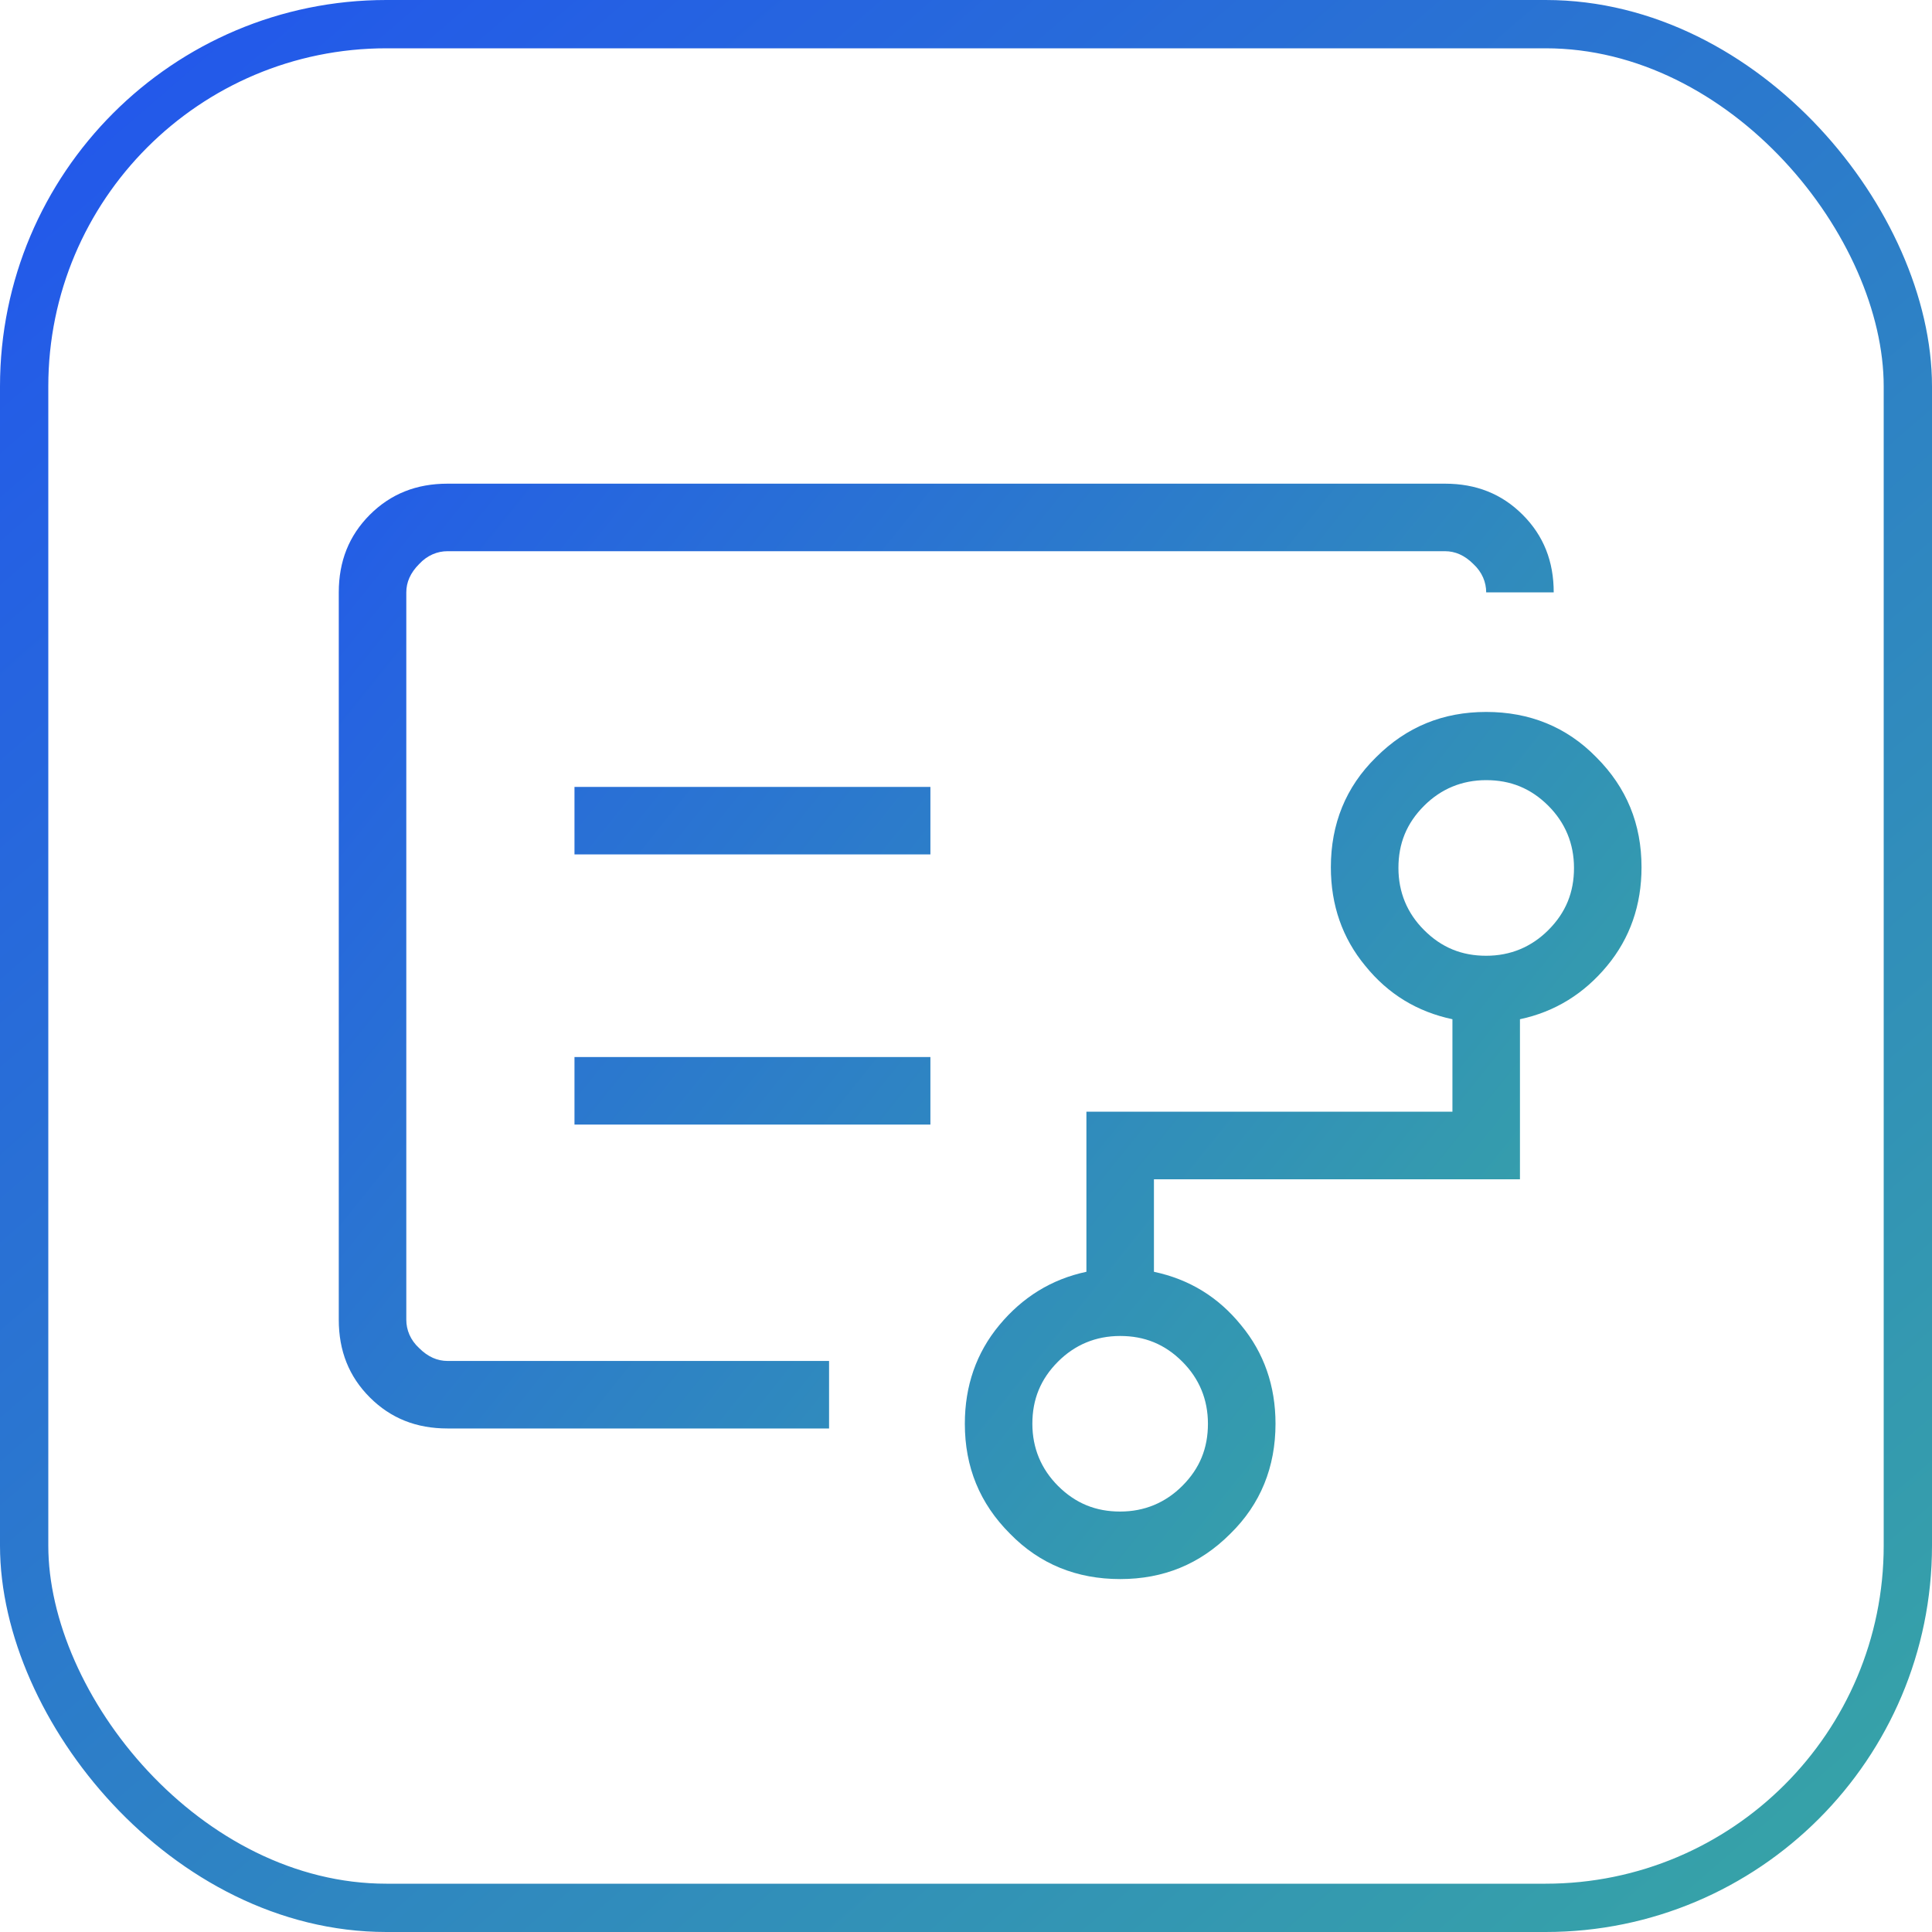<svg width="40" height="40" viewBox="0 0 40 40" fill="none" xmlns="http://www.w3.org/2000/svg">
<rect x="0.5" y="0.5" width="39" height="39" rx="7.5" stroke="url(#paint0_linear_9208_143805)"/>
<mask id="mask0_9208_143805" style="mask-type:alpha" maskUnits="userSpaceOnUse" x="4" y="4" width="32" height="32">
<rect x="4" y="4" width="32" height="32" fill="#D9D9D9"/>
</mask>
<g mask="url(#mask0_9208_143805)">
</g>
<g clip-path="url(#clip0_9208_143805)">
<path d="M8.398 20.221V28.177V11.398V20.221ZM23.192 31.295C23.695 31.295 24.128 31.113 24.478 30.764C24.842 30.4 25.009 29.981 25.009 29.477C25.009 28.974 24.828 28.541 24.478 28.191C24.115 27.828 23.695 27.66 23.192 27.66C22.688 27.66 22.255 27.841 21.905 28.191C21.542 28.555 21.374 28.974 21.374 29.477C21.374 29.981 21.556 30.414 21.905 30.764C22.269 31.127 22.688 31.295 23.192 31.295ZM30.77 19.788C31.273 19.788 31.707 19.606 32.057 19.256C32.42 18.893 32.588 18.473 32.588 17.97C32.588 17.466 32.406 17.033 32.057 16.683C31.693 16.32 31.273 16.152 30.77 16.152C30.267 16.152 29.833 16.334 29.484 16.683C29.12 17.047 28.953 17.466 28.953 17.97C28.953 18.473 29.134 18.907 29.484 19.256C29.847 19.62 30.267 19.788 30.77 19.788ZM11.894 17.69H19.263V16.292H11.894V17.69ZM11.894 23.283H19.263V21.885H11.894V23.283ZM9.265 29.575C8.622 29.575 8.091 29.366 7.657 28.932C7.224 28.499 7.014 27.967 7.014 27.324V12.265C7.014 11.622 7.224 11.091 7.657 10.657C8.091 10.224 8.622 10.014 9.265 10.014H29.917C30.56 10.014 31.092 10.224 31.525 10.657C31.959 11.091 32.168 11.622 32.168 12.265H30.77C30.77 12.055 30.686 11.846 30.505 11.678C30.323 11.496 30.127 11.412 29.917 11.412H9.265C9.056 11.412 8.846 11.496 8.678 11.678C8.496 11.86 8.412 12.055 8.412 12.265V27.324C8.412 27.534 8.496 27.744 8.678 27.911C8.86 28.093 9.056 28.177 9.265 28.177H17.165V29.575H9.265ZM23.192 32.693C22.297 32.693 21.528 32.386 20.913 31.756C20.283 31.127 19.976 30.372 19.976 29.477C19.976 28.694 20.213 28.009 20.689 27.436C21.164 26.863 21.765 26.485 22.493 26.331V23.017H30.071V21.102C29.344 20.948 28.743 20.585 28.267 19.997C27.792 19.424 27.554 18.739 27.554 17.956C27.554 17.061 27.862 16.292 28.491 15.677C29.12 15.048 29.875 14.74 30.77 14.74C31.665 14.74 32.434 15.048 33.049 15.677C33.678 16.306 33.986 17.061 33.986 17.956C33.986 18.739 33.748 19.424 33.273 19.997C32.798 20.571 32.196 20.948 31.469 21.102V24.416H23.891V26.331C24.618 26.485 25.219 26.849 25.695 27.436C26.17 28.009 26.408 28.694 26.408 29.477C26.408 30.372 26.1 31.141 25.471 31.756C24.842 32.386 24.087 32.693 23.192 32.693Z" fill="url(#paint1_linear_9208_143805)"/>
</g>
<defs>
<linearGradient id="paint0_linear_9208_143805" x1="-8.40591e-07" y1="-4.688" x2="41.25" y2="43.125" gradientUnits="userSpaceOnUse">
<stop stop-color="#204FF3"/>
<stop offset="0.936" stop-color="#37A5A5"/>
</linearGradient>
<linearGradient id="paint1_linear_9208_143805" x1="7.014" y1="0.8" x2="36.097" y2="24.161" gradientUnits="userSpaceOnUse">
<stop stop-color="#204FF3"/>
<stop offset="1" stop-color="#37A5A5"/>
</linearGradient>
<clipPath id="clip0_9208_143805">
<rect width="27" height="22.693" fill="white" transform="translate(7 10)"/>
</clipPath>
</defs>
</svg>
